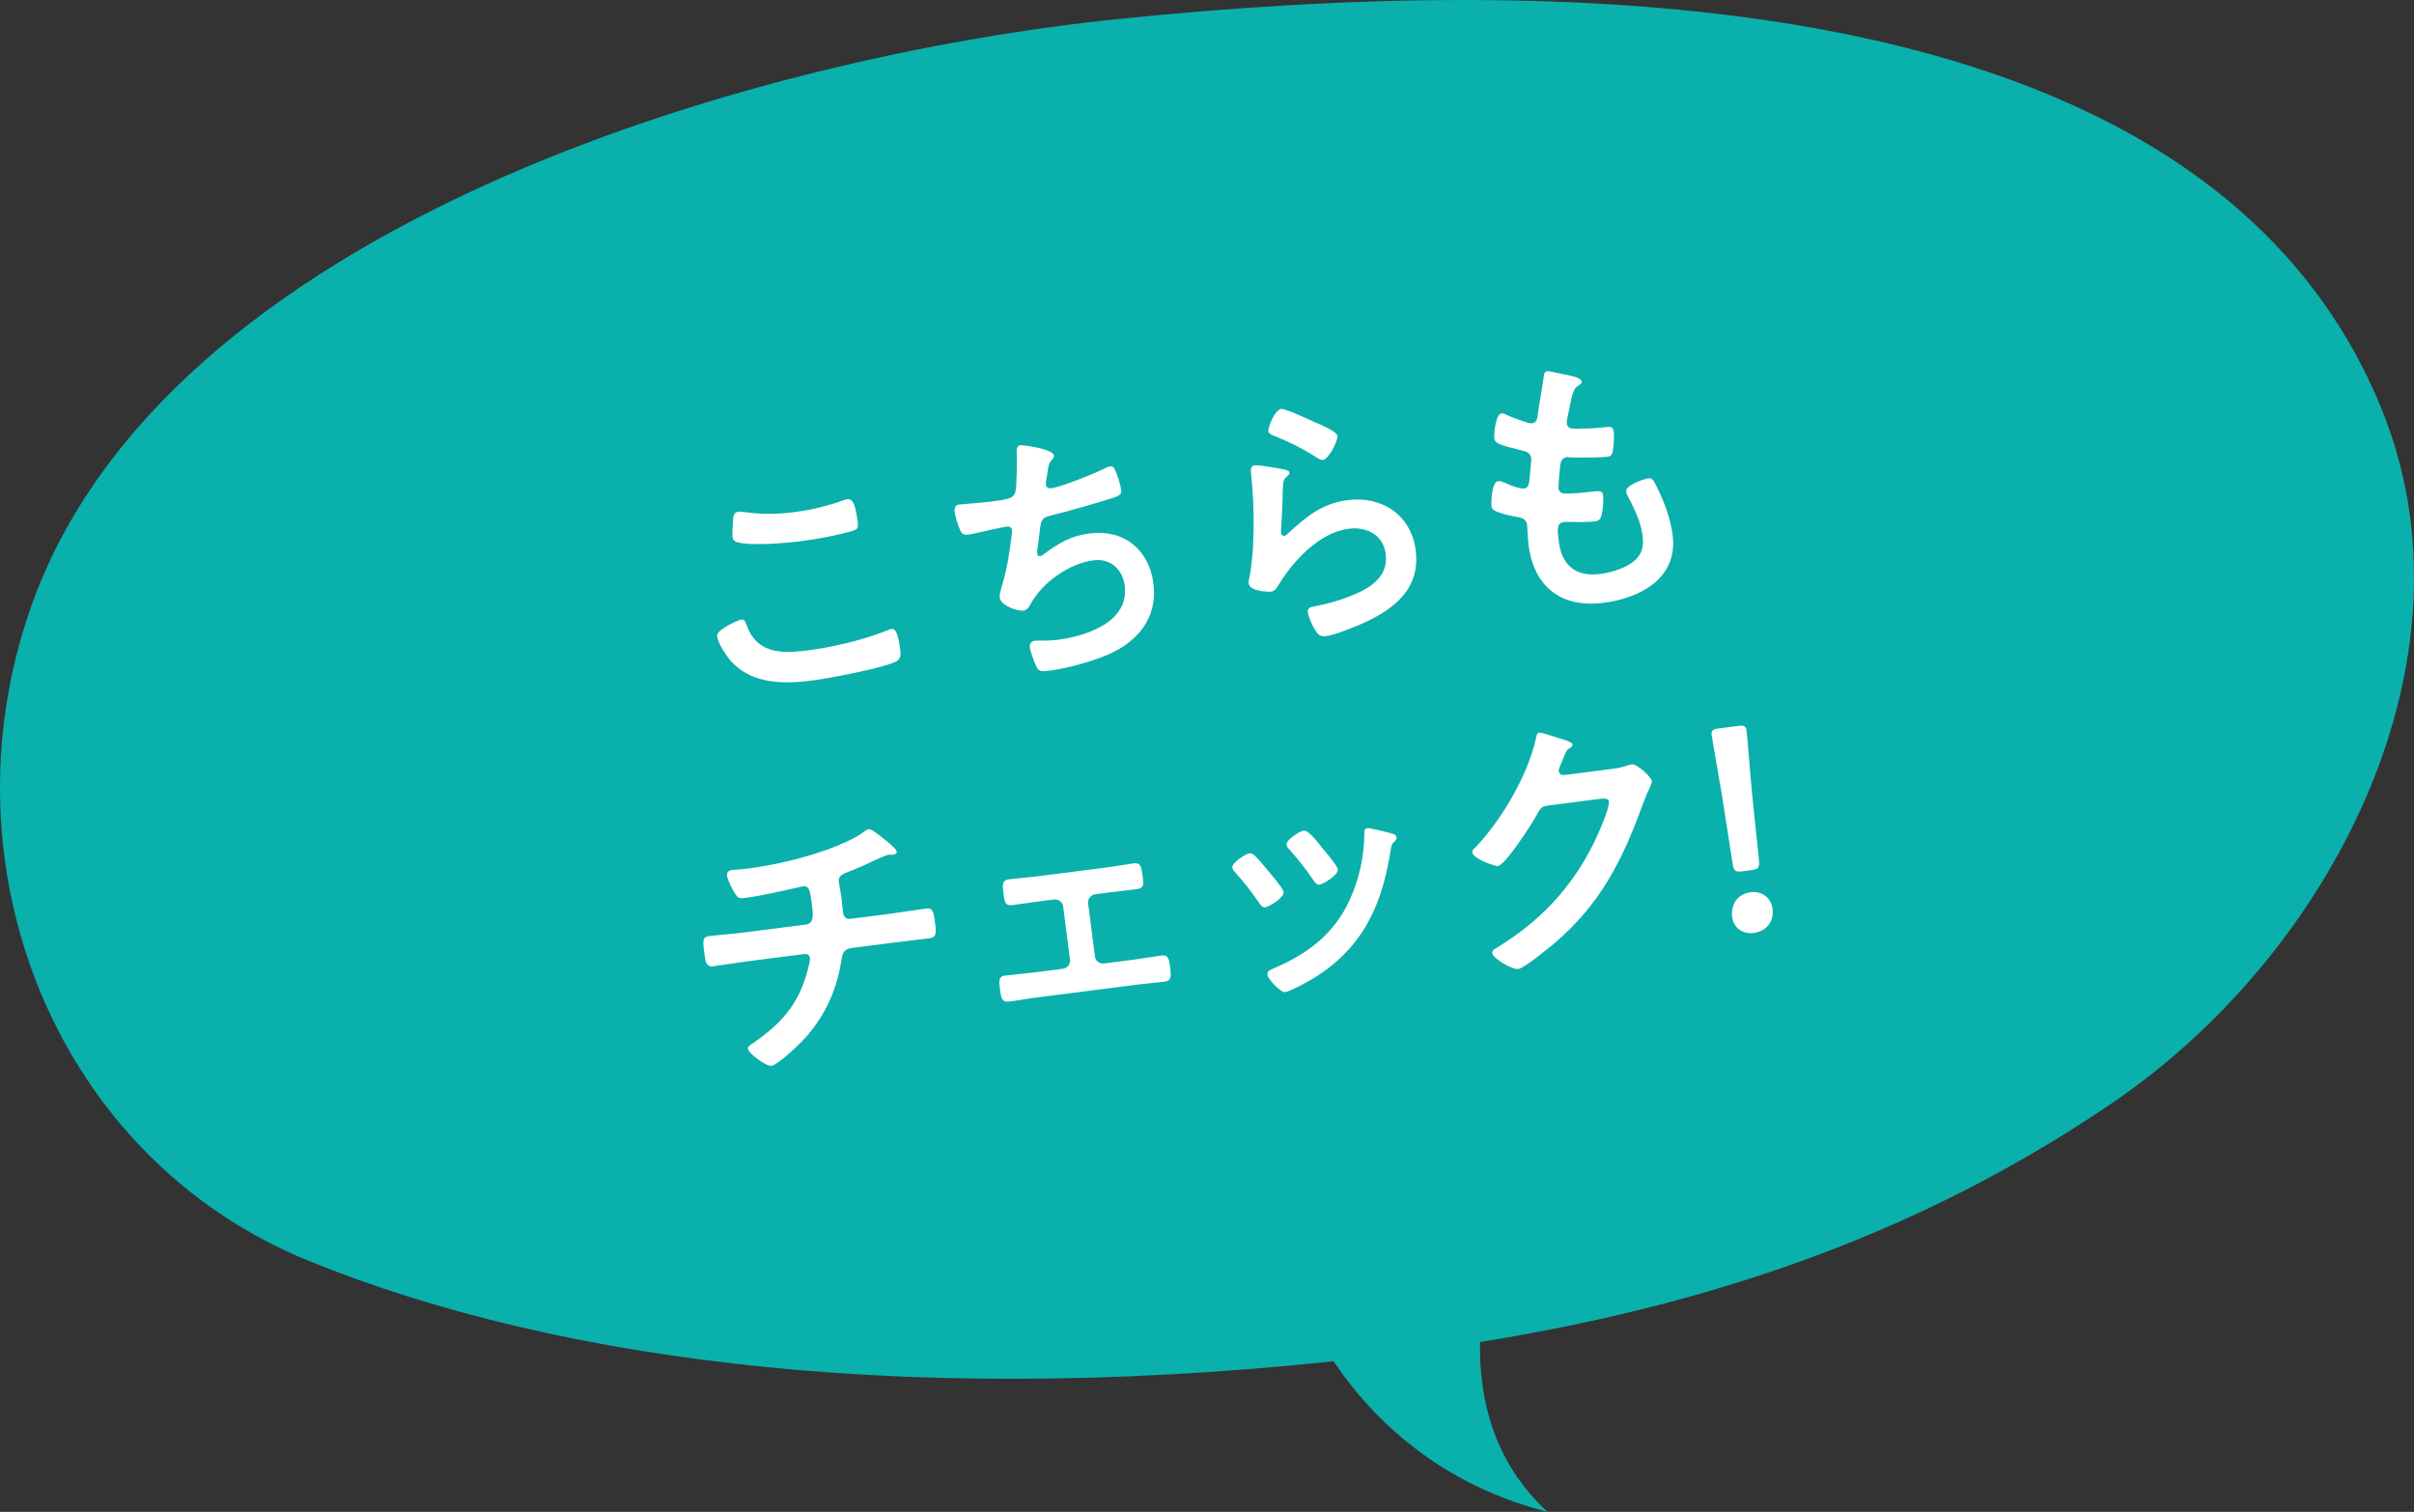 <svg viewBox="0 0 164.144 102.813" xmlns="http://www.w3.org/2000/svg"><rect x="0" y="0" width="164.144" height="102.813" fill="#333333" stroke="none"/><path d="m143.628 75.004c15.085-10.272 25.188-30.268 18.32-47.176-12.159-29.932-57.377-29.433-85.754-26.551-25.199 2.559-65.133 14.121-74.151 40.174-6.077 17.559 1.739 37.286 18.949 44.291s41.789 10.087 72.272 6.54c18.774-2.185 35.278-7.005 50.363-17.278z" fill="#0ab0ac"/><g fill="#fff"><path d="m50.359 42.133c.245-.031.323.129.386.314.651 1.945 2.289 2.023 4.061 1.797 1.809-.23 3.836-.703 5.531-1.379.071-.029.199-.084.274-.094.283-.035.456.268.612 1.494.046.357-.019.596-.362.754-.96.43-4.455 1.107-5.586 1.252-1.959.252-4.102.277-5.546-1.281-.335-.379-.903-1.225-.969-1.734-.06-.471 1.58-1.121 1.599-1.123zm-.521-6.617c.015-.33.01-.674.367-.719.151-.02.405.025.562.043 1.072.15 2.161.125 3.254-.016 1.149-.146 2.263-.424 3.362-.812.055-.025.165-.059.24-.068.471-.061.599.785.697 1.557.058.453-.031.502-.455.633-1.017.285-2.326.529-3.382.664-1.036.133-3.385.338-4.356.078-.18-.053-.288-.154-.314-.361-.029-.227.002-.729.025-.998z"/><path d="m71.664 30.957c.017.133-.049.217-.133.305-.235.26-.249.451-.297.822-.023.119-.027.234-.065.393-.021.135-.069.352-.053.484.02.15.149.27.356.242.679-.088 2.847-.959 3.53-1.295.126-.074.342-.178.493-.197.244-.031.315.229.425.482.115.291.278.826.319 1.146.039.301-.161.385-.62.539-.993.318-3.173.941-4.215 1.191-.611.154-.613.289-.727 1.203-.022.271-.073.623-.134 1.051-.024.1-.024.254-.013.348.015.113.078.162.211.145.075-.01.146-.057.197-.102 1.048-.785 1.848-1.271 3.167-1.439 2.317-.297 4.027 1.094 4.324 3.41.305 2.375-1.13 4.031-3.241 4.896-1.11.449-2.664.877-3.87 1.031-.622.08-.729-.002-.892-.383-.131-.27-.369-.93-.404-1.213-.032-.244.118-.416.345-.445.245-.031.827.027 1.543-.064 1.96-.25 4.884-1.199 4.565-3.688-.143-1.111-.986-1.865-2.117-1.719-1.64.209-3.467 1.496-4.259 2.938-.109.188-.248.453-.474.482-.434.057-1.575-.334-1.644-.861-.031-.246.093-.625.158-.863.348-1.174.481-2.072.636-3.262.021-.137.051-.35.033-.482-.023-.188-.167-.266-.337-.244-.113.016-.28.055-.394.07-.431.072-1.879.432-2.256.48-.283.035-.429-.061-.538-.314-.128-.252-.333-.953-.367-1.217-.062-.49.241-.51.336-.521.264-.035 1.386-.102 2.139-.197 1.338-.172 1.538-.256 1.656-.672.089-.357.107-2.006.09-2.443.004-.27-.067-.684.233-.721.188-.025 2.237.27 2.29.684z"/><path d="m87.304 31.922c.14.039.354.07.373.221.015.113-.072.182-.143.229-.277.229-.275.4-.302.787-.04.885-.039 1.785-.116 2.676-.005.115-.021.291-.007.404s.086.219.218.201c.094-.012.162-.078.23-.145 1.27-1.158 2.303-2.057 4.093-2.287 2.318-.297 4.306 1.02 4.61 3.393.343 2.678-1.51 4.064-3.703 5.033-.562.244-1.801.75-2.385.824-.414.053-.549-.104-.765-.439-.169-.266-.437-.863-.478-1.184-.038-.301.186-.35.428-.4.806-.141 1.693-.389 2.458-.697 1.294-.51 2.614-1.273 2.409-2.875-.167-1.301-1.312-1.863-2.518-1.707-1.979.252-3.764 2.166-4.76 3.809-.126.207-.251.434-.514.467-.17.021-1.457-.004-1.526-.551-.024-.189.071-.488.104-.684.093-.625.163-1.266.196-1.902.071-1.389.047-2.783-.073-4.166-.02-.15-.019-.285-.035-.418-.069-.545-.087-.83.215-.869.282-.037 1.654.209 1.989.281zm-.183-4.113c.283-.035 1.935.748 2.301.912.305.133 1.475.598 1.516.918.043.338-.582 1.586-.978 1.637-.207.025-.486-.205-.651-.299-.793-.512-1.711-.949-2.579-1.299-.203-.088-.46-.15-.486-.359-.031-.244.427-1.451.878-1.51z"/><path d="m107.551 25.94c.012.094-.057.16-.144.229-.246.166-.375.201-.553.912-.111.475-.202.965-.295 1.438-.025.1-.034.178-.022.271.041.32.295.363.563.367.65-.006 1.299-.031 1.941-.094.358-.047.638-.102.687.275.036.281.008.957-.05 1.25-.041.273-.098.436-.362.469-.546.07-2.04.068-2.598.045-.059-.012-.118-.023-.175-.016-.301.037-.407.264-.45.518-.028.232-.14 1.453-.121 1.605.051.395.449.363.716.348.572-.016 1.141-.068 1.705-.141.51-.066.582.059.606.248.048.377.003.918-.083 1.293-.059.295-.152.461-.473.502-.434.055-1.335.037-1.795.037-.078-.01-.25-.006-.307.002-.509.064-.449.535-.345 1.346.21 1.639 1.188 2.396 2.827 2.186.848-.109 2.119-.5 2.618-1.236.292-.42.307-.9.243-1.391-.118-.924-.558-1.824-.99-2.65-.049-.088-.104-.217-.118-.328-.059-.453 1.306-.877 1.513-.902.301-.039.396.254.6.65.488.971.904 2.123 1.045 3.217.374 2.922-2.19 4.283-4.697 4.604-2.846.365-4.731-1.059-5.099-3.922-.061-.471-.076-1.197-.101-1.385-.053-.416-.389-.488-.839-.564-.391-.064-.787-.166-1.169-.311-.223-.086-.385-.16-.416-.406-.015-.113-.017-1.625.454-1.686.17-.021.354.068.495.127.267.139.991.41 1.274.375.319-.041.343-.312.385-.873.012-.213.056-.467.075-.756.003-.135.037-.312.023-.426-.054-.414-.407-.484-.683-.543-1.385-.34-1.783-.463-1.826-.803-.041-.318.093-1.658.489-1.709.132-.018.337.092.46.152.587.25.767.305 1.366.494.099.025.158.039.252.027.302-.039.346-.295.375-.508.088-.664.331-2.055.412-2.621.029-.213.046-.389.234-.412.132-.018.626.109.98.18.335.074 1.329.213 1.368.516z"/><path d="m54.806 62.868c.584-.074.476-.771.405-1.316-.123-.961-.171-1.338-.623-1.279-.094.012-2.583.617-3.921.789-.434.057-.519-.012-.716-.35-.168-.266-.471-.84-.512-1.16-.032-.244.107-.359.333-.387.17-.021.589-.037.891-.076 1.922-.246 3.839-.684 5.67-1.34.621-.232 1.913-.762 2.414-1.189.105-.07.19-.16.303-.174.208-.027.681.373.851.504.212.166 1.039.787 1.068 1.014.017.131-.108.205-.221.219-.038.006-.135-.002-.191.006-.059-.012-.115-.004-.172.004-.207.025-1.433.623-1.741.758-.381.164-.781.33-1.165.477-.273.111-.482.271-.441.592.046.357.127.693.171 1.031.045.357.07.699.113 1.039.037.281.179.494.499.453l2.676-.342c.866-.111 1.747-.264 2.463-.355.472-.059.522.184.628 1.012.092.717.064.949-.406 1.01-.811.104-1.623.189-2.434.293l-2.826.361c-.604.078-.651.447-.723.936-.357 2.152-1.224 3.91-2.71 5.461-.322.33-1.638 1.57-2.033 1.621-.358.045-1.565-.854-1.604-1.154-.021-.17.211-.297.387-.414 1.865-1.293 3.022-2.57 3.639-4.795.053-.18.224-.795.201-.965-.023-.188-.191-.301-.38-.275l-3.825.488c-.848.109-1.729.262-2.351.34-.509.066-.552-.273-.629-.877-.102-.791-.162-1.109.328-1.172.509-.066 1.59-.145 2.4-.25l4.184-.535z"/><path d="m75.283 58.981c.641-.082 1.314-.207 1.785-.268.509-.066.548.236.637.934.067.527.078.756-.412.818-.604.078-1.208.137-1.792.211l-1.018.131c-.302.039-.534.316-.496.617l.464 3.619c.038.301.314.514.635.473l2.017-.258c.622-.08 1.258-.199 1.898-.281.471-.059.498.301.573.885.062.49.087.832-.384.893-.622.08-1.249.121-1.871.201l-6.858.879c-.622.078-1.239.197-1.861.275-.489.062-.535-.295-.596-.766-.074-.584-.14-.939.332-1 .621-.08 1.285-.127 1.908-.207l2.016-.258c.32-.041.534-.318.495-.619l-.463-3.617c-.039-.301-.334-.512-.636-.475l-1.018.131c-.584.074-1.185.17-1.787.248-.49.062-.54-.18-.605-.689-.092-.715-.128-.998.381-1.064.509-.064 1.098-.102 1.795-.189l4.861-.623z"/><path d="m85.292 58.159c.239.217.76.84.986 1.117.203.244.97 1.141 1.001 1.385.051.396-1.021 1.012-1.246 1.041-.188.023-.305-.133-.399-.275-.497-.74-1.046-1.436-1.648-2.105-.068-.086-.177-.188-.193-.32-.044-.338.913-.939 1.158-.971.15-.02.235.047.342.129zm9.289-1.496c.158.035.358.105.383.295.017.133-.105.225-.19.311-.136.133-.147.193-.194.428-.316 2.014-.806 3.877-1.905 5.607-1.168 1.797-2.771 3.035-4.706 3.936-.127.055-.433.207-.564.225-.358.045-1.188-.902-1.222-1.166-.026-.207.077-.295.258-.377 2.347-.971 4.258-2.346 5.332-4.725.645-1.404.983-2.941.997-4.475-.003-.172-.01-.383.197-.408.169-.021 1.377.283 1.615.35zm-4.658 1.018c.203.242 1.015 1.191 1.047 1.436.048.377-.982 1.008-1.246 1.041-.188.025-.328-.168-.423-.311-.497-.74-1.021-1.383-1.604-2.055-.087-.084-.198-.203-.217-.355-.041-.32.916-.922 1.16-.953.264-.033.689.449 1.078.936l.205.262z"/><path d="m109.707 52.274c.34-.045.619-.1 1.041-.25.057-.006.129-.035.205-.045.377-.049 1.339.881 1.37 1.127.012.094-.047.236-.166.5-.122.244-.27.59-.455 1.092-1.387 3.816-2.882 6.805-6.062 9.49-.381.318-2.009 1.656-2.405 1.707-.414.053-1.72-.719-1.766-1.076-.024-.188.189-.311.333-.387 2.86-1.746 4.988-3.973 6.501-6.961.261-.512 1.156-2.486 1.097-2.957-.031-.244-.335-.225-.599-.191l-3.581.459c-.433.055-.522.258-.724.629-.292.555-2.129 3.414-2.638 3.479-.227.029-1.693-.51-1.744-.906-.017-.133.049-.217.136-.285 1.778-1.818 3.604-4.906 4.167-7.391.052-.199.074-.471.244-.492.094-.012.632.15 1.052.287.182.072 1.188.309 1.215.516.012.094-.073.182-.143.229-.252.129-.297.229-.542.855-.057.16-.271.57-.253.723.027.207.17.283.362.279l3.354-.43z"/><path d="m118.474 59.25c-.471.061-.576-.021-.656-.49l-.742-4.75c-.183-1.125-.638-3.635-.687-4.01-.041-.322.063-.412.478-.465l1.318-.168c.415-.055.538.006.579.328.048.375.239 2.918.361 4.168l.482 4.668c.042.473-.04.578-.512.639zm2.051 2.553c.1.773-.322 1.518-1.283 1.641-.754.096-1.366-.344-1.46-1.078-.106-.828.335-1.574 1.258-1.693.755-.096 1.387.359 1.485 1.131z"/></g><path d="m88.387 88.181s3.769 11.306 16.849 14.632c-7.538-6.873-3.547-17.736-3.547-17.736l-13.302 3.104z" fill="#0ab0ac"/></svg>